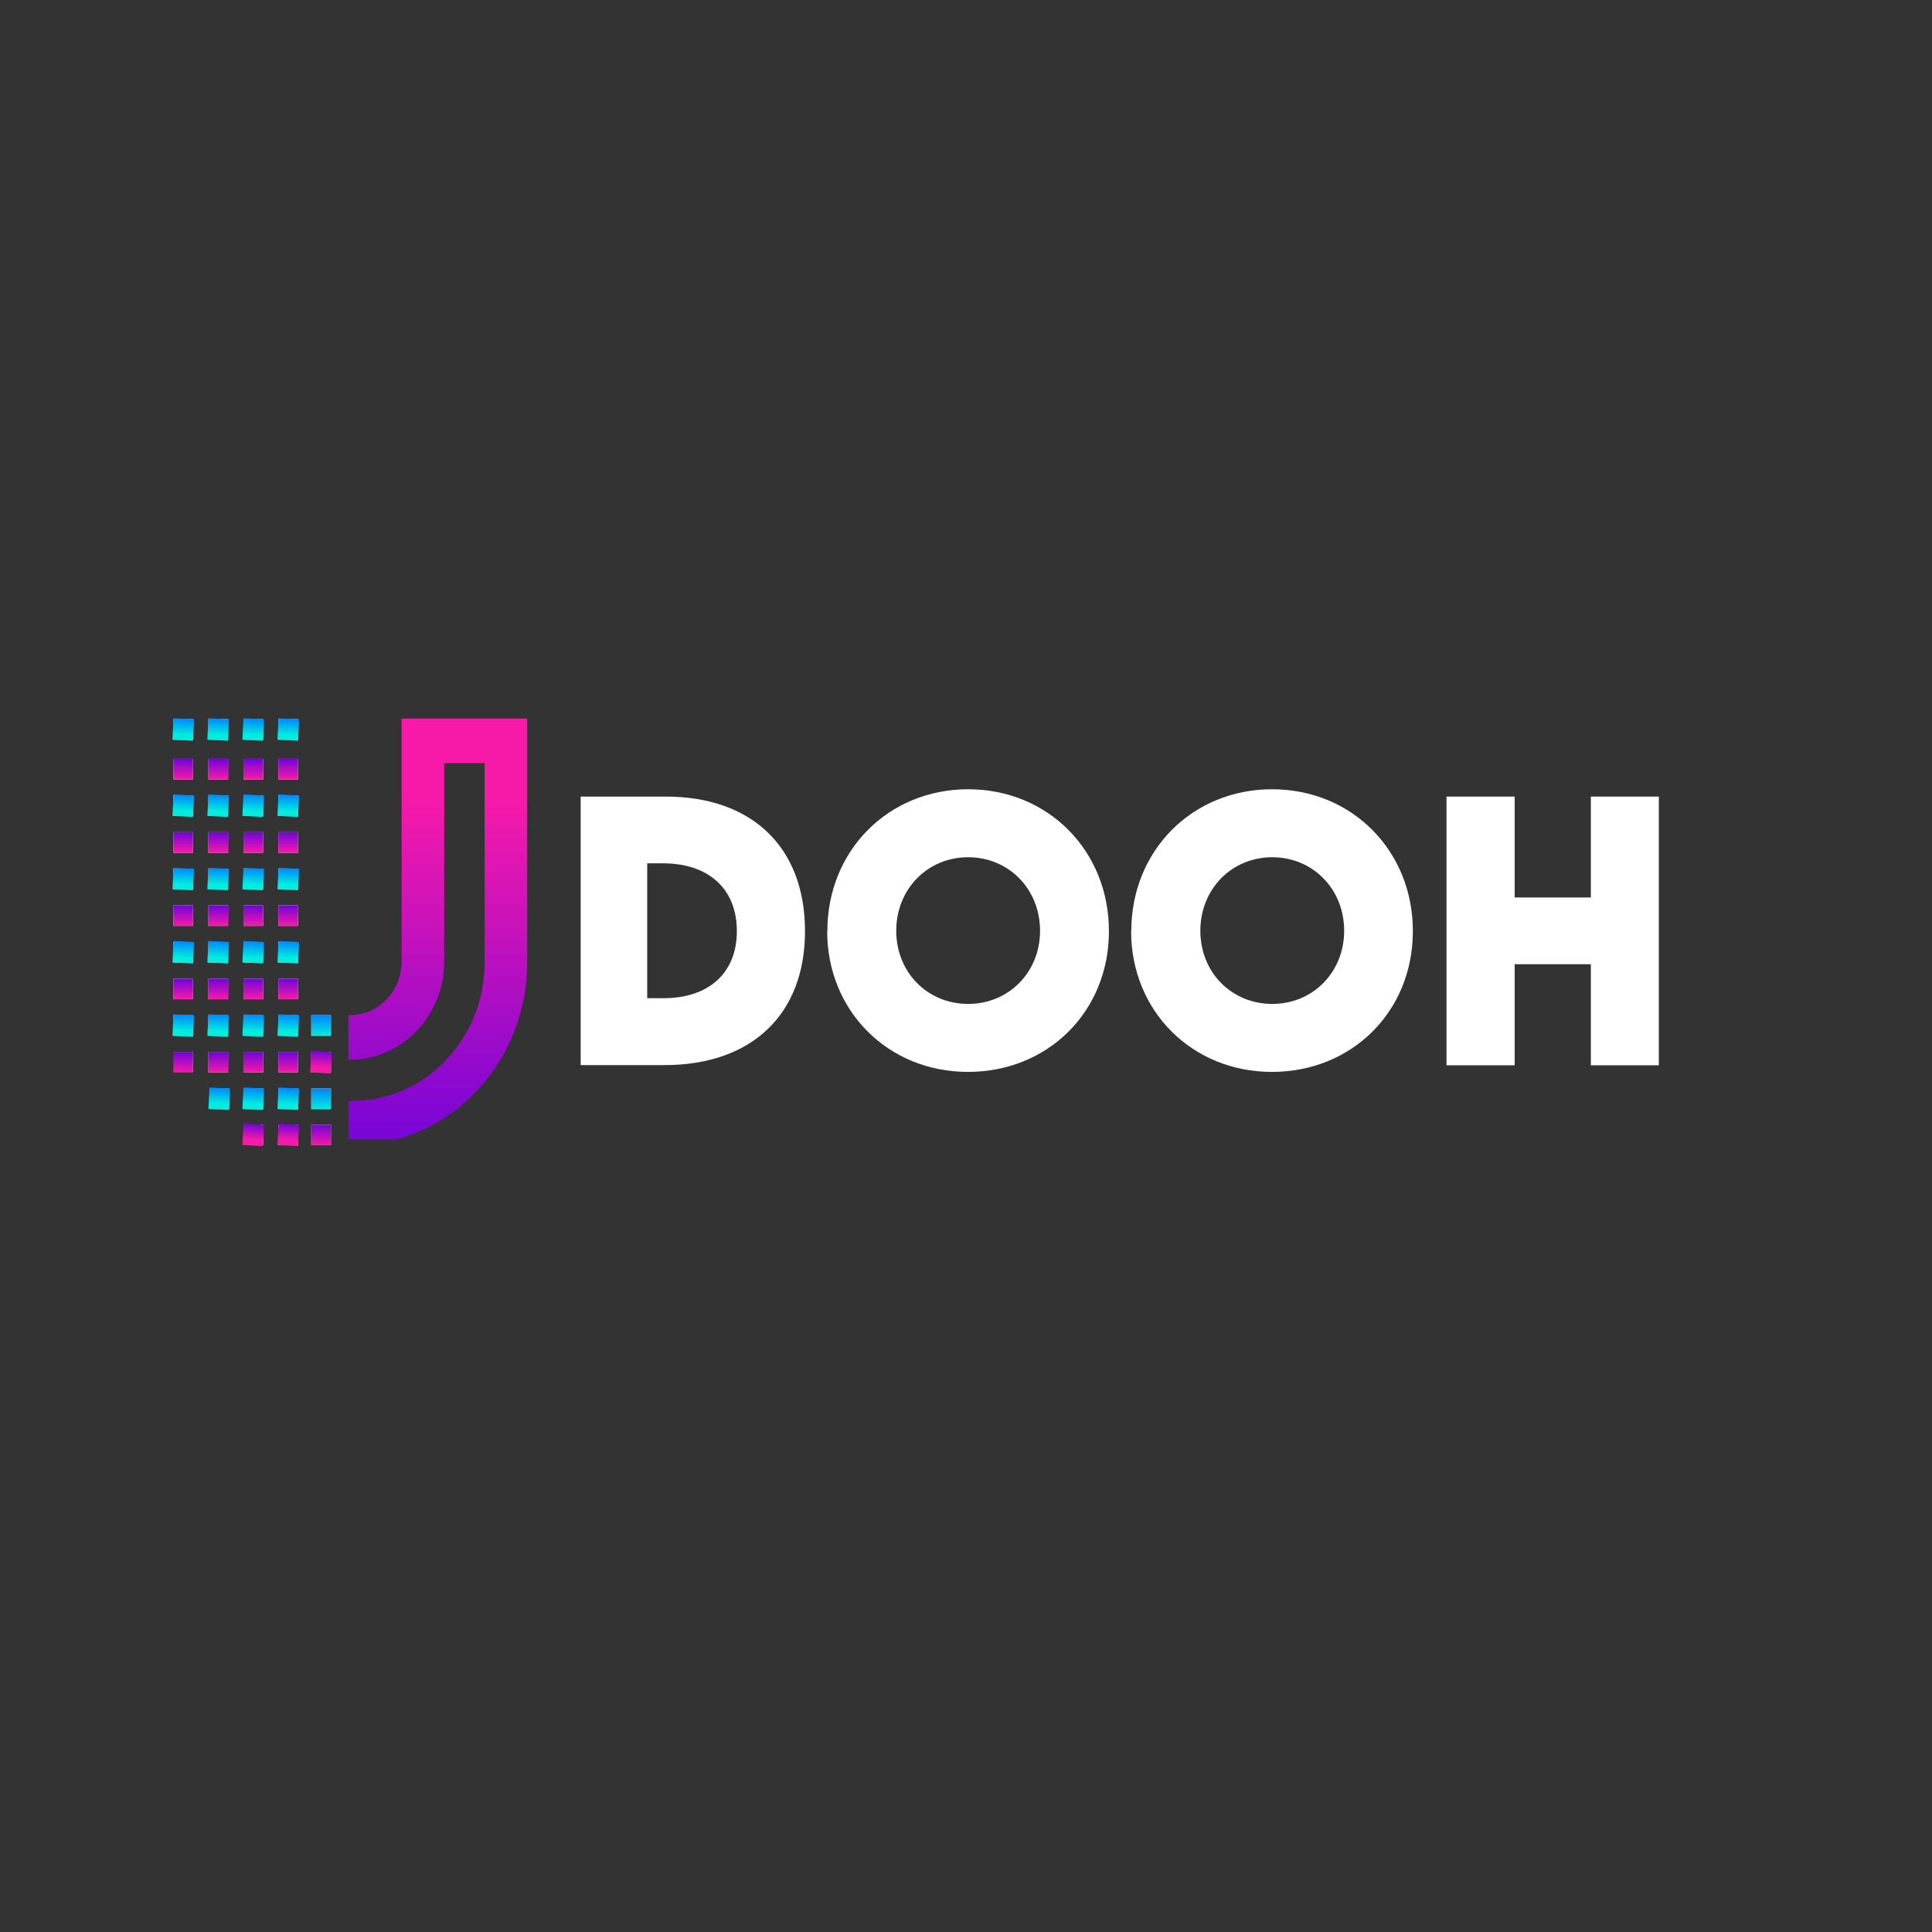 <?xml version="1.0" encoding="UTF-8"?>
<svg xmlns="http://www.w3.org/2000/svg" xmlns:xlink="http://www.w3.org/1999/xlink" version="1.1" viewBox="0 0 1080 1080">
  <rect x="0" y="0" width="1080" height="1080" fill="#333333" stroke="none"/>
  <defs>
    <style>
      .cls-1 {
        fill: none;
      }

      .cls-2 {
        fill: url(#linear-gradient-8);
      }

      .cls-3 {
        fill: url(#linear-gradient-7);
      }

      .cls-4 {
        fill: url(#linear-gradient-5);
      }

      .cls-5 {
        fill: url(#linear-gradient-6);
      }

      .cls-6 {
        fill: url(#linear-gradient-9);
      }

      .cls-7 {
        fill: url(#linear-gradient-4);
      }

      .cls-8 {
        fill: url(#linear-gradient-3);
      }

      .cls-9 {
        fill: url(#linear-gradient-2);
      }

      .cls-10 {
        fill: url(#linear-gradient);
      }

      .cls-11 {
        fill: #fff;
      }

      .cls-12 {
        fill: url(#linear-gradient-43);
      }

      .cls-13 {
        fill: url(#linear-gradient-40);
      }

      .cls-14 {
        fill: url(#linear-gradient-41);
      }

      .cls-15 {
        fill: url(#linear-gradient-42);
      }

      .cls-16 {
        fill: url(#linear-gradient-49);
      }

      .cls-17 {
        fill: url(#linear-gradient-48);
      }

      .cls-18 {
        fill: url(#linear-gradient-45);
      }

      .cls-19 {
        fill: url(#linear-gradient-47);
      }

      .cls-20 {
        fill: url(#linear-gradient-44);
      }

      .cls-21 {
        fill: url(#linear-gradient-46);
      }

      .cls-22 {
        fill: url(#linear-gradient-10);
      }

      .cls-23 {
        fill: url(#linear-gradient-11);
      }

      .cls-24 {
        fill: url(#linear-gradient-12);
      }

      .cls-25 {
        fill: url(#linear-gradient-13);
      }

      .cls-26 {
        fill: url(#linear-gradient-19);
      }

      .cls-27 {
        fill: url(#linear-gradient-14);
      }

      .cls-28 {
        fill: url(#linear-gradient-21);
      }

      .cls-29 {
        fill: url(#linear-gradient-20);
      }

      .cls-30 {
        fill: url(#linear-gradient-22);
      }

      .cls-31 {
        fill: url(#linear-gradient-23);
      }

      .cls-32 {
        fill: url(#linear-gradient-28);
      }

      .cls-33 {
        fill: url(#linear-gradient-25);
      }

      .cls-34 {
        fill: url(#linear-gradient-32);
      }

      .cls-35 {
        fill: url(#linear-gradient-31);
      }

      .cls-36 {
        fill: url(#linear-gradient-33);
      }

      .cls-37 {
        fill: url(#linear-gradient-30);
      }

      .cls-38 {
        fill: url(#linear-gradient-15);
      }

      .cls-39 {
        fill: url(#linear-gradient-16);
      }

      .cls-40 {
        fill: url(#linear-gradient-17);
      }

      .cls-41 {
        fill: url(#linear-gradient-18);
      }

      .cls-42 {
        fill: url(#linear-gradient-35);
      }

      .cls-43 {
        fill: url(#linear-gradient-34);
      }

      .cls-44 {
        fill: url(#linear-gradient-36);
      }

      .cls-45 {
        fill: url(#linear-gradient-38);
      }

      .cls-46 {
        fill: url(#linear-gradient-27);
      }

      .cls-47 {
        fill: url(#linear-gradient-24);
      }

      .cls-48 {
        fill: url(#linear-gradient-26);
      }

      .cls-49 {
        fill: url(#linear-gradient-29);
      }

      .cls-50 {
        fill: url(#linear-gradient-37);
      }

      .cls-51 {
        fill: url(#linear-gradient-39);
      }

      .cls-52 {
        fill: url(#linear-gradient-50);
      }

      .cls-53 {
        display: none;
      }

      .cls-54 {
        clip-path: url(#clippath);
      }
    </style>
    <clipPath id="clippath">
      <path class="cls-1" d="M224.5,401.5v135.9c0,16.6-12.8,30-28.7,30s-.9,0-1.4,0v25h1.4c28.9,0,52.5-24.7,52.5-54.9v-110.9h22.6v111.3c0,20.7-7.7,40.2-21.7,54.8s-32.6,22.7-52.3,22.7h-2.4v24.9h2.4c54,0,97.8-45.9,97.8-102.4v-136.2h-70.2v-.2h0Z"/>
    </clipPath>
    <linearGradient id="linear-gradient" x1="50.9" y1="1615.1" x2="50.9" y2="1817.6" gradientTransform="translate(194 2264) scale(1 -1)" gradientUnits="userSpaceOnUse">
      <stop offset="0" stop-color="#7004da"/>
      <stop offset="0" stop-color="#7004da"/>
      <stop offset="1" stop-color="#f71aa9"/>
    </linearGradient>
    <linearGradient id="linear-gradient-2" x1="-52.4" y1="1716.9" x2="-52.4" y2="1705.4" gradientTransform="translate(194 2264) scale(1 -1)" gradientUnits="userSpaceOnUse">
      <stop offset="0" stop-color="#7004da"/>
      <stop offset="1" stop-color="#f71aa9"/>
    </linearGradient>
    <linearGradient id="linear-gradient-3" x1="-91.6" y1="1839.8" x2="-91.6" y2="1828.3" gradientTransform="translate(194 2264) scale(1 -1)" gradientUnits="userSpaceOnUse">
      <stop offset="0" stop-color="#7004da"/>
      <stop offset="1" stop-color="#f71aa9"/>
    </linearGradient>
    <linearGradient id="linear-gradient-4" x1="-91.6" y1="1798.8" x2="-91.6" y2="1787.3" gradientTransform="translate(194 2264) scale(1 -1)" gradientUnits="userSpaceOnUse">
      <stop offset="0" stop-color="#7004da"/>
      <stop offset="1" stop-color="#f71aa9"/>
    </linearGradient>
    <linearGradient id="linear-gradient-5" x1="-91.2" y1="1738.1" x2="-91.7" y2="1728.7" gradientTransform="translate(194 2264) scale(1 -1)" gradientUnits="userSpaceOnUse">
      <stop offset="0" stop-color="#0084fd"/>
      <stop offset="1" stop-color="#01ecdf"/>
    </linearGradient>
    <linearGradient id="linear-gradient-6" x1="-91.6" y1="1716.9" x2="-91.6" y2="1705.4" gradientTransform="translate(194 2264) scale(1 -1)" gradientUnits="userSpaceOnUse">
      <stop offset="0" stop-color="#7004da"/>
      <stop offset="1" stop-color="#f71aa9"/>
    </linearGradient>
    <linearGradient id="linear-gradient-7" x1="-91.6" y1="1757.9" x2="-91.6" y2="1746.4" gradientTransform="translate(194 2264) scale(1 -1)" gradientUnits="userSpaceOnUse">
      <stop offset="0" stop-color="#7004da"/>
      <stop offset="1" stop-color="#f71aa9"/>
    </linearGradient>
    <linearGradient id="linear-gradient-8" x1="-91.2" y1="1697.1" x2="-91.7" y2="1687.7" gradientTransform="translate(194 2264) scale(1 -1)" gradientUnits="userSpaceOnUse">
      <stop offset="0" stop-color="#0084fd"/>
      <stop offset="1" stop-color="#01ecdf"/>
    </linearGradient>
    <linearGradient id="linear-gradient-9" x1="-91.2" y1="1820" x2="-91.7" y2="1810.6" gradientTransform="translate(194 2264) scale(1 -1)" gradientUnits="userSpaceOnUse">
      <stop offset="0" stop-color="#0084fd"/>
      <stop offset="1" stop-color="#01ecdf"/>
    </linearGradient>
    <linearGradient id="linear-gradient-10" x1="-91.2" y1="1779" x2="-91.7" y2="1769.6" gradientTransform="translate(194 2264) scale(1 -1)" gradientUnits="userSpaceOnUse">
      <stop offset="0" stop-color="#0084fd"/>
      <stop offset="1" stop-color="#01ecdf"/>
    </linearGradient>
    <linearGradient id="linear-gradient-11" x1="-14.5" y1="1696.5" x2="-14.5" y2="1684.9" gradientTransform="translate(194 2264) scale(1 -1)" gradientUnits="userSpaceOnUse">
      <stop offset="0" stop-color="#0084fd"/>
      <stop offset="1" stop-color="#01ecdf"/>
    </linearGradient>
    <linearGradient id="linear-gradient-12" x1="-14.2" y1="1676.6" x2="-14.7" y2="1667.2" gradientTransform="translate(194 2264) scale(1 -1)" gradientUnits="userSpaceOnUse">
      <stop offset="0" stop-color="#7004da"/>
      <stop offset="1" stop-color="#f71aa9"/>
    </linearGradient>
    <linearGradient id="linear-gradient-13" x1="-14.5" y1="1655.5" x2="-14.5" y2="1644" gradientTransform="translate(194 2264) scale(1 -1)" gradientUnits="userSpaceOnUse">
      <stop offset="0" stop-color="#0084fd"/>
      <stop offset="1" stop-color="#01ecdf"/>
    </linearGradient>
    <linearGradient id="linear-gradient-14" x1="-32.9" y1="1798.8" x2="-32.9" y2="1787.3" gradientTransform="translate(194 2264) scale(1 -1)" gradientUnits="userSpaceOnUse">
      <stop offset="0" stop-color="#7004da"/>
      <stop offset="1" stop-color="#f71aa9"/>
    </linearGradient>
    <linearGradient id="linear-gradient-15" x1="-52.1" y1="1820" x2="-52.6" y2="1810.6" gradientTransform="translate(194 2264) scale(1 -1)" gradientUnits="userSpaceOnUse">
      <stop offset="0" stop-color="#0084fd"/>
      <stop offset="1" stop-color="#01ecdf"/>
    </linearGradient>
    <linearGradient id="linear-gradient-16" x1="-52.1" y1="1697.1" x2="-52.6" y2="1687.7" gradientTransform="translate(194 2264) scale(1 -1)" gradientUnits="userSpaceOnUse">
      <stop offset="0" stop-color="#0084fd"/>
      <stop offset="1" stop-color="#01ecdf"/>
    </linearGradient>
    <linearGradient id="linear-gradient-17" x1="-52.1" y1="1738.1" x2="-52.6" y2="1728.7" gradientTransform="translate(194 2264) scale(1 -1)" gradientUnits="userSpaceOnUse">
      <stop offset="0" stop-color="#0084fd"/>
      <stop offset="1" stop-color="#01ecdf"/>
    </linearGradient>
    <linearGradient id="linear-gradient-18" x1="-52.4" y1="1757.9" x2="-52.4" y2="1746.4" gradientTransform="translate(194 2264) scale(1 -1)" gradientUnits="userSpaceOnUse">
      <stop offset="0" stop-color="#7004da"/>
      <stop offset="1" stop-color="#f71aa9"/>
    </linearGradient>
    <linearGradient id="linear-gradient-19" x1="-52.4" y1="1798.8" x2="-52.4" y2="1787.3" gradientTransform="translate(194 2264) scale(1 -1)" gradientUnits="userSpaceOnUse">
      <stop offset="0" stop-color="#7004da"/>
      <stop offset="1" stop-color="#f71aa9"/>
    </linearGradient>
    <linearGradient id="linear-gradient-20" x1="-52.1" y1="1779" x2="-52.6" y2="1769.6" gradientTransform="translate(194 2264) scale(1 -1)" gradientUnits="userSpaceOnUse">
      <stop offset="0" stop-color="#0084fd"/>
      <stop offset="1" stop-color="#01ecdf"/>
    </linearGradient>
    <linearGradient id="linear-gradient-21" x1="-32.9" y1="1676" x2="-32.9" y2="1664.5" gradientTransform="translate(194 2264) scale(1 -1)" gradientUnits="userSpaceOnUse">
      <stop offset="0" stop-color="#7004da"/>
      <stop offset="1" stop-color="#f71aa9"/>
    </linearGradient>
    <linearGradient id="linear-gradient-22" x1="-32.6" y1="1778.9" x2="-33" y2="1769.5" gradientTransform="translate(194 2264) scale(1 -1)" gradientUnits="userSpaceOnUse">
      <stop offset="0" stop-color="#0084fd"/>
      <stop offset="1" stop-color="#01ecdf"/>
    </linearGradient>
    <linearGradient id="linear-gradient-23" x1="-32.9" y1="1839.8" x2="-32.9" y2="1828.3" gradientTransform="translate(194 2264) scale(1 -1)" gradientUnits="userSpaceOnUse">
      <stop offset="0" stop-color="#7004da"/>
      <stop offset="1" stop-color="#f71aa9"/>
    </linearGradient>
    <linearGradient id="linear-gradient-24" x1="-32.9" y1="1757.9" x2="-32.9" y2="1746.4" gradientTransform="translate(194 2264) scale(1 -1)" gradientUnits="userSpaceOnUse">
      <stop offset="0" stop-color="#7004da"/>
      <stop offset="1" stop-color="#f71aa9"/>
    </linearGradient>
    <linearGradient id="linear-gradient-25" x1="-32.6" y1="1819.9" x2="-33" y2="1810.5" gradientTransform="translate(194 2264) scale(1 -1)" gradientUnits="userSpaceOnUse">
      <stop offset="0" stop-color="#0084fd"/>
      <stop offset="1" stop-color="#01ecdf"/>
    </linearGradient>
    <linearGradient id="linear-gradient-26" x1="-52.4" y1="1839.8" x2="-52.4" y2="1828.3" gradientTransform="translate(194 2264) scale(1 -1)" gradientUnits="userSpaceOnUse">
      <stop offset="0" stop-color="#7004da"/>
      <stop offset="1" stop-color="#f71aa9"/>
    </linearGradient>
    <linearGradient id="linear-gradient-27" x1="-32.6" y1="1738" x2="-33" y2="1728.6" gradientTransform="translate(194 2264) scale(1 -1)" gradientUnits="userSpaceOnUse">
      <stop offset="0" stop-color="#0084fd"/>
      <stop offset="1" stop-color="#01ecdf"/>
    </linearGradient>
    <linearGradient id="linear-gradient-28" x1="-32.6" y1="1697" x2="-33" y2="1687.6" gradientTransform="translate(194 2264) scale(1 -1)" gradientUnits="userSpaceOnUse">
      <stop offset="0" stop-color="#0084fd"/>
      <stop offset="1" stop-color="#01ecdf"/>
    </linearGradient>
    <linearGradient id="linear-gradient-29" x1="-52.4" y1="1676" x2="-52.4" y2="1664.5" gradientTransform="translate(194 2264) scale(1 -1)" gradientUnits="userSpaceOnUse">
      <stop offset="0" stop-color="#7004da"/>
      <stop offset="1" stop-color="#f71aa9"/>
    </linearGradient>
    <linearGradient id="linear-gradient-30" x1="-32.6" y1="1656" x2="-33" y2="1646.7" gradientTransform="translate(194 2264) scale(1 -1)" gradientUnits="userSpaceOnUse">
      <stop offset="0" stop-color="#0084fd"/>
      <stop offset="1" stop-color="#01ecdf"/>
    </linearGradient>
    <linearGradient id="linear-gradient-31" x1="-32.9" y1="1716.9" x2="-32.9" y2="1705.4" gradientTransform="translate(194 2264) scale(1 -1)" gradientUnits="userSpaceOnUse">
      <stop offset="0" stop-color="#7004da"/>
      <stop offset="1" stop-color="#f71aa9"/>
    </linearGradient>
    <linearGradient id="linear-gradient-32" x1="-72" y1="1839.8" x2="-72" y2="1828.3" gradientTransform="translate(194 2264) scale(1 -1)" gradientUnits="userSpaceOnUse">
      <stop offset="0" stop-color="#7004da"/>
      <stop offset="1" stop-color="#f71aa9"/>
    </linearGradient>
    <linearGradient id="linear-gradient-33" x1="-71.7" y1="1738.1" x2="-72.2" y2="1728.7" gradientTransform="translate(194 2264) scale(1 -1)" gradientUnits="userSpaceOnUse">
      <stop offset="0" stop-color="#0084fd"/>
      <stop offset="1" stop-color="#01ecdf"/>
    </linearGradient>
    <linearGradient id="linear-gradient-34" x1="-72" y1="1716.9" x2="-72" y2="1705.4" gradientTransform="translate(194 2264) scale(1 -1)" gradientUnits="userSpaceOnUse">
      <stop offset="0" stop-color="#7004da"/>
      <stop offset="1" stop-color="#f71aa9"/>
    </linearGradient>
    <linearGradient id="linear-gradient-35" x1="-71.7" y1="1779" x2="-72.2" y2="1769.6" gradientTransform="translate(194 2264) scale(1 -1)" gradientUnits="userSpaceOnUse">
      <stop offset="0" stop-color="#0084fd"/>
      <stop offset="1" stop-color="#01ecdf"/>
    </linearGradient>
    <linearGradient id="linear-gradient-36" x1="-52.1" y1="1656.1" x2="-52.6" y2="1646.8" gradientTransform="translate(194 2264) scale(1 -1)" gradientUnits="userSpaceOnUse">
      <stop offset="0" stop-color="#0084fd"/>
      <stop offset="1" stop-color="#01ecdf"/>
    </linearGradient>
    <linearGradient id="linear-gradient-37" x1="-71.1" y1="1656.1" x2="-71.6" y2="1647.2" gradientTransform="translate(194 2264) scale(1 -1)" gradientUnits="userSpaceOnUse">
      <stop offset="0" stop-color="#0084fd"/>
      <stop offset="1" stop-color="#01ecdf"/>
    </linearGradient>
    <linearGradient id="linear-gradient-38" x1="-14.5" y1="1635.3" x2="-14.5" y2="1623.8" gradientTransform="translate(194 2264) scale(1 -1)" gradientUnits="userSpaceOnUse">
      <stop offset="0" stop-color="#7004da"/>
      <stop offset="1" stop-color="#f71aa9"/>
    </linearGradient>
    <linearGradient id="linear-gradient-39" x1="-32.6" y1="1635.9" x2="-33" y2="1626.5" gradientTransform="translate(194 2264) scale(1 -1)" gradientUnits="userSpaceOnUse">
      <stop offset="0" stop-color="#7004da"/>
      <stop offset="1" stop-color="#f71aa9"/>
    </linearGradient>
    <linearGradient id="linear-gradient-40" x1="-52.1" y1="1635.9" x2="-52.6" y2="1626.9" gradientTransform="translate(194 2264) scale(1 -1)" gradientUnits="userSpaceOnUse">
      <stop offset="0" stop-color="#7004da"/>
      <stop offset="1" stop-color="#f71aa9"/>
    </linearGradient>
    <linearGradient id="linear-gradient-41" x1="-71.7" y1="1820" x2="-72.2" y2="1810.6" gradientTransform="translate(194 2264) scale(1 -1)" gradientUnits="userSpaceOnUse">
      <stop offset="0" stop-color="#0084fd"/>
      <stop offset="1" stop-color="#01ecdf"/>
    </linearGradient>
    <linearGradient id="linear-gradient-42" x1="-91.2" y1="1862.6" x2="-91.7" y2="1853.2" gradientTransform="translate(194 2264) scale(1 -1)" gradientUnits="userSpaceOnUse">
      <stop offset="0" stop-color="#0084fd"/>
      <stop offset="1" stop-color="#01ecdf"/>
    </linearGradient>
    <linearGradient id="linear-gradient-43" x1="-52.1" y1="1862.6" x2="-52.6" y2="1853.2" gradientTransform="translate(194 2264) scale(1 -1)" gradientUnits="userSpaceOnUse">
      <stop offset="0" stop-color="#0084fd"/>
      <stop offset="1" stop-color="#01ecdf"/>
    </linearGradient>
    <linearGradient id="linear-gradient-44" x1="-32.6" y1="1862.5" x2="-33" y2="1853.1" gradientTransform="translate(194 2264) scale(1 -1)" gradientUnits="userSpaceOnUse">
      <stop offset="0" stop-color="#0084fd"/>
      <stop offset="1" stop-color="#01ecdf"/>
    </linearGradient>
    <linearGradient id="linear-gradient-45" x1="-71.7" y1="1862.6" x2="-72.2" y2="1853.2" gradientTransform="translate(194 2264) scale(1 -1)" gradientUnits="userSpaceOnUse">
      <stop offset="0" stop-color="#0084fd"/>
      <stop offset="1" stop-color="#01ecdf"/>
    </linearGradient>
    <linearGradient id="linear-gradient-46" x1="-72" y1="1757.9" x2="-72" y2="1746.4" gradientTransform="translate(194 2264) scale(1 -1)" gradientUnits="userSpaceOnUse">
      <stop offset="0" stop-color="#7004da"/>
      <stop offset="1" stop-color="#f71aa9"/>
    </linearGradient>
    <linearGradient id="linear-gradient-47" x1="-71.7" y1="1697.1" x2="-72.2" y2="1687.7" gradientTransform="translate(194 2264) scale(1 -1)" gradientUnits="userSpaceOnUse">
      <stop offset="0" stop-color="#0084fd"/>
      <stop offset="1" stop-color="#01ecdf"/>
    </linearGradient>
    <linearGradient id="linear-gradient-48" x1="-72" y1="1676" x2="-72" y2="1664.5" gradientTransform="translate(194 2264) scale(1 -1)" gradientUnits="userSpaceOnUse">
      <stop offset="0" stop-color="#7004da"/>
      <stop offset="1" stop-color="#f71aa9"/>
    </linearGradient>
    <linearGradient id="linear-gradient-49" x1="-91.6" y1="1676" x2="-91.6" y2="1664.5" gradientTransform="translate(194 2264) scale(1 -1)" gradientUnits="userSpaceOnUse">
      <stop offset="0" stop-color="#7004da"/>
      <stop offset="1" stop-color="#f71aa9"/>
    </linearGradient>
    <linearGradient id="linear-gradient-50" x1="-72" y1="1798.8" x2="-72" y2="1787.3" gradientTransform="translate(194 2264) scale(1 -1)" gradientUnits="userSpaceOnUse">
      <stop offset="0" stop-color="#7004da"/>
      <stop offset="1" stop-color="#f71aa9"/>
    </linearGradient>
  </defs>
  <!-- Generator: Adobe Illustrator 28.7.1, SVG Export Plug-In . SVG Version: 1.2.0 Build 142)  -->
  <g>
    <g id="Layer_1">
      <rect class="cls-53" width="1080" height="1080"/>
      <g>
        <g id="mask49_5_3">
          <path class="cls-11" d="M127.5,465.2h-11v11.5h11v-11.5Z"/>
        </g>
        <g id="mask48_5_3">
          <path class="cls-11" d="M96.9,588l11,11.5v-11.5h-11Z"/>
        </g>
        <g id="mask47_5_3">
          <path class="cls-11" d="M127.5,588h-11v11.5h11v-11.5Z"/>
        </g>
        <g id="mask46_5_3">
          <path class="cls-11" d="M127.5,567.5h-11v11.5h11v-11.5Z"/>
        </g>
        <g id="mask45_5_3">
          <path class="cls-11" d="M127.5,506.1h-11v11.5h11v-11.5h0Z"/>
        </g>
        <g id="mask44_5_3">
          <path class="cls-11" d="M127.5,402h-11v11.5h11v-11.5Z"/>
        </g>
        <g id="mask43_5_3">
          <path class="cls-11" d="M166.6,402h-11v11.5h11v-11.5Z"/>
        </g>
        <g id="mask42_5_3">
          <path class="cls-11" d="M147.1,402h-11v11.5h11v-11.5Z"/>
        </g>
        <g id="mask41_5_3">
          <path class="cls-11" d="M107.9,402h-11v11.5h11v-11.5Z"/>
        </g>
        <g id="mask40_5_3">
          <path class="cls-11" d="M127.5,444.7h-11v11.5h11v-11.5Z"/>
        </g>
        <g id="mask39_5_3">
          <path class="cls-11" d="M136.1,628.6v.3l10.7,11.2h.3v-11.5h-11Z"/>
        </g>
        <g id="mask38_5_3">
          <path class="cls-11" d="M166.6,628.7h-11v11.5h11v-11.5Z"/>
        </g>
        <g id="mask37_5_3">
          <path class="cls-11" d="M185,628.7h-11v11.5h11v-11.5Z"/>
        </g>
        <g id="mask36_5_3">
          <path class="cls-11" d="M117.1,608.5v.6l10.4,10.9h.6v-11.5h-11Z"/>
        </g>
        <g id="mask35_5_3">
          <path class="cls-11" d="M147.1,608.5h-11v11.5h11v-11.5Z"/>
        </g>
        <g id="mask34_5_3">
          <path class="cls-11" d="M127.5,485.6h-11v11.5h11v-11.5Z"/>
        </g>
        <g id="mask33_5_3">
          <path class="cls-11" d="M127.5,547.1h-11v11.5h11v-11.5Z"/>
        </g>
        <g id="mask32_5_3">
          <path class="cls-11" d="M127.5,526.6h-11v11.5h11v-11.5Z"/>
        </g>
        <g id="mask31_5_3">
          <path class="cls-11" d="M127.5,424.2h-11v11.5h11v-11.5Z"/>
        </g>
        <g id="mask30_5_3">
          <path class="cls-11" d="M166.6,547.1h-11v11.5h11v-11.5Z"/>
        </g>
        <g id="mask29_5_3">
          <path class="cls-11" d="M166.6,608.5h-11v11.5h11v-11.5Z"/>
        </g>
        <g id="mask28_5_3">
          <path class="cls-11" d="M147.1,588h-11v11.5h11v-11.5Z"/>
        </g>
        <g id="mask27_5_3">
          <path class="cls-11" d="M166.6,567.5h-11v11.5h11v-11.5Z"/>
        </g>
        <g id="mask26_5_3">
          <path class="cls-11" d="M166.6,526.6h-11v11.5h11v-11.5Z"/>
        </g>
        <g id="mask25_5_3">
          <path class="cls-11" d="M147.1,424.2h-11v11.5h11v-11.5Z"/>
        </g>
        <g id="mask24_5_3">
          <path class="cls-11" d="M166.6,444.7h-11v11.5h11v-11.5Z"/>
        </g>
        <g id="mask23_5_3">
          <path class="cls-11" d="M166.6,506.1h-11v11.5h11v-11.5h0Z"/>
        </g>
        <g id="mask22_5_3">
          <path class="cls-11" d="M166.6,424.2h-11v11.5h11v-11.5Z"/>
        </g>
        <g id="mask21_5_3">
          <path class="cls-11" d="M166.6,485.6h-11v11.5h11v-11.5Z"/>
        </g>
        <g id="mask20_5_3">
          <path class="cls-11" d="M166.6,588h-11v11.5h11v-11.5Z"/>
        </g>
        <g id="mask19_5_3">
          <path class="cls-11" d="M147.1,485.6h-11v11.5h11v-11.5Z"/>
        </g>
        <g id="mask18_5_3">
          <path class="cls-11" d="M147.1,465.2h-11v11.5h11v-11.5Z"/>
        </g>
        <g id="mask17_5_3">
          <path class="cls-11" d="M147.1,506.1h-11v11.5h11v-11.5h0Z"/>
        </g>
        <g id="mask16_5_3">
          <path class="cls-11" d="M147.1,526.6h-11v11.5h11v-11.5Z"/>
        </g>
        <g id="mask15_5_3">
          <path class="cls-11" d="M147.1,567.5h-11v11.5h11v-11.5Z"/>
        </g>
        <g id="mask14_5_3">
          <path class="cls-11" d="M147.1,444.7h-11v11.5h11v-11.5Z"/>
        </g>
        <g id="mask13_5_3">
          <path class="cls-11" d="M166.6,465.2h-11v11.5h11v-11.5Z"/>
        </g>
        <g id="mask12_5_3">
          <path class="cls-11" d="M185,608.5h-11v11.5h11v-11.5Z"/>
        </g>
        <g id="mask11_5_3">
          <path class="cls-11" d="M185,588h-11v11.5h11v-11.5Z"/>
        </g>
        <g id="mask10_5_3">
          <path class="cls-11" d="M185,567.5h-11v11.5h11v-11.5Z"/>
        </g>
        <g id="mask9_5_3">
          <path class="cls-11" d="M107.9,485.6h-11v11.5h11v-11.5Z"/>
        </g>
        <g id="mask8_5_3">
          <path class="cls-11" d="M107.9,444.7h-11v11.5h11v-11.5Z"/>
        </g>
        <g id="mask7_5_3">
          <path class="cls-11" d="M107.9,567.5h-11v11.5h11v-11.5Z"/>
        </g>
        <g id="mask6_5_3">
          <path class="cls-11" d="M107.9,506.1h-11v11.5h11v-11.5h0Z"/>
        </g>
        <g id="mask5_5_3">
          <path class="cls-11" d="M107.9,547.1h-11v11.5h11v-11.5Z"/>
        </g>
        <g id="mask4_5_3">
          <path class="cls-11" d="M107.9,526.6h-11v11.5h11v-11.5Z"/>
        </g>
        <g id="mask3_5_3">
          <path class="cls-11" d="M107.9,465.2h-11v11.5h11v-11.5Z"/>
        </g>
        <g id="mask2_5_3">
          <path class="cls-11" d="M107.9,424.2h-11v11.5h11v-11.5Z"/>
        </g>
        <g id="mask1_5_3">
          <path class="cls-11" d="M147.1,547.1h-11v11.5h11v-11.5Z"/>
        </g>
        <g class="cls-54">
          <path class="cls-10" d="M295,398.3h-100.2v238.6h100.2v-238.6h0Z"/>
        </g>
        <path class="cls-9" d="M147.1,547.1h-11v11.5h11v-11.5Z"/>
        <path class="cls-8" d="M107.9,424.2h-11v11.5h11v-11.5Z"/>
        <path class="cls-7" d="M107.9,465.2h-11v11.5h11v-11.5Z"/>
        <path class="cls-4" d="M108.5,526.6l-.6,12-11.5-.6.6-12,11.5.6Z"/>
        <path class="cls-5" d="M107.9,547.1h-11v11.5h11v-11.5Z"/>
        <path class="cls-3" d="M107.9,506.1h-11v11.5h11v-11.5h0Z"/>
        <path class="cls-2" d="M108.5,567.6l-.6,12-11.5-.6.6-12,11.5.6Z"/>
        <path class="cls-6" d="M108.5,444.7l-.6,12-11.5-.6.6-12,11.5.6Z"/>
        <path class="cls-22" d="M108.5,485.7l-.6,12-11.5-.6.6-12,11.5.6Z"/>
        <path class="cls-23" d="M185,567.5h-11v11.5h11v-11.5Z"/>
        <path class="cls-24" d="M185.5,588.1l-.6,12-11.5-.6.6-12,11.5.6h0Z"/>
        <path class="cls-25" d="M185,608.5h-11v11.5h11v-11.5Z"/>
        <path class="cls-27" d="M166.6,465.2h-11v11.5h11v-11.5Z"/>
        <path class="cls-38" d="M147.6,444.7l-.6,12-11.5-.6.6-12,11.5.6Z"/>
        <path class="cls-39" d="M147.6,567.6l-.6,12-11.5-.6.6-12,11.5.6Z"/>
        <path class="cls-40" d="M147.6,526.6l-.6,12-11.5-.6.6-12,11.5.6Z"/>
        <path class="cls-41" d="M147.1,506.1h-11v11.5h11v-11.5h0Z"/>
        <path class="cls-26" d="M147.1,465.2h-11v11.5h11v-11.5Z"/>
        <path class="cls-29" d="M147.6,485.7l-.6,12-11.5-.6.6-12,11.5.6Z"/>
        <path class="cls-28" d="M166.6,588h-11v11.5h11v-11.5Z"/>
        <path class="cls-30" d="M167.2,485.7l-.6,12-11.5-.6.6-12,11.5.6Z"/>
        <path class="cls-31" d="M166.6,424.2h-11v11.5h11v-11.5Z"/>
        <path class="cls-47" d="M166.6,506.1h-11v11.5h11v-11.5h0Z"/>
        <path class="cls-33" d="M167.2,444.7l-.6,12-11.5-.6.6-12,11.5.6Z"/>
        <path class="cls-48" d="M147.1,424.2h-11v11.5h11v-11.5Z"/>
        <path class="cls-46" d="M167.2,526.6l-.6,12-11.5-.6.6-12,11.5.6Z"/>
        <path class="cls-32" d="M167.2,567.6l-.6,12-11.5-.6.6-12,11.5.6Z"/>
        <path class="cls-49" d="M147.1,588h-11v11.5h11v-11.5Z"/>
        <path class="cls-37" d="M167.2,608.5l-.6,12-11.5-.6.6-12,11.5.6Z"/>
        <path class="cls-35" d="M166.6,547.1h-11v11.5h11v-11.5Z"/>
        <path class="cls-34" d="M127.5,424.2h-11v11.5h11v-11.5Z"/>
        <path class="cls-36" d="M128,526.6l-.6,12-11.5-.6.6-12,11.5.6Z"/>
        <path class="cls-43" d="M127.5,547.1h-11v11.5h11v-11.5Z"/>
        <path class="cls-42" d="M128,485.7l-.6,12-11.5-.6.6-12,11.5.6Z"/>
        <path class="cls-44" d="M147.6,608.5l-.6,12-11.5-.6.6-12,11.5.6Z"/>
        <path class="cls-50" d="M128.6,608.5l-.6,12-11.5-.6.6-12,11.5.6Z"/>
        <path class="cls-45" d="M185,628.7h-11v11.5h11v-11.5Z"/>
        <path class="cls-51" d="M167.2,628.7l-.6,12-11.5-.6.6-12,11.5.6Z"/>
        <path class="cls-13" d="M147.6,628.7l-.6,12-11.5-.6.6-12,11.5.6Z"/>
        <path class="cls-14" d="M128,444.7l-.6,12-11.5-.6.6-12,11.5.6Z"/>
        <path class="cls-15" d="M108.5,402.1l-.6,12-11.5-.6.6-12,11.5.6Z"/>
        <path class="cls-12" d="M147.6,402.1l-.6,12-11.5-.6.6-12,11.5.6Z"/>
        <path class="cls-20" d="M167.2,402.1l-.6,12-11.5-.6.6-12,11.5.6Z"/>
        <path class="cls-18" d="M128,402.1l-.6,12-11.5-.6.6-12,11.5.6Z"/>
        <path class="cls-21" d="M127.5,506.1h-11v11.5h11v-11.5h0Z"/>
        <path class="cls-19" d="M128,567.6l-.6,12-11.5-.6.6-12,11.5.6Z"/>
        <path class="cls-17" d="M127.5,588h-11v11.5h11v-11.5Z"/>
        <path class="cls-16" d="M107.9,588h-11v11.5h11v-11.5Z"/>
        <path class="cls-52" d="M127.5,465.2h-11v11.5h11v-11.5Z"/>
        <g>
          <path class="cls-11" d="M450,520.5c0,46.6-29.8,74.9-78.6,74.9h-46.8v-150.1h46.8c48.8-.3,78.6,28.2,78.6,75.2ZM411.9,520.5c0-23.6-15.7-37.9-41.4-37.9h-8.7v75.4h9.1c25.4,0,41-14.2,41-37.4h0Z"/>
          <path class="cls-11" d="M462.5,520.5c0-45.1,34.2-79.3,78.7-79.3s78.7,34.2,78.7,79.3-34.2,78.7-78.8,78.7-78.7-34-78.7-78.7h0ZM581.4,520.3c0-23.2-17.4-41.1-40.2-41.1s-40.2,17.9-40.2,41.1,17.4,40.9,40.2,40.9,40.2-17.8,40.2-40.9Z"/>
          <path class="cls-11" d="M632.4,520.5c0-45.1,34.2-79.3,78.7-79.3s78.7,34.2,78.7,79.3-34.2,78.7-78.8,78.7-78.7-34-78.7-78.7h0ZM751.4,520.3c0-23.2-17.4-41.1-40.2-41.1s-40.2,17.9-40.2,41.1,17.4,40.9,40.2,40.9,40.2-17.8,40.2-40.9Z"/>
          <path class="cls-11" d="M927.3,445.3v150.2h-38v-56.5h-42.6v56.5h-38.1v-150.2h38.1v56.4h42.6v-56.4h38Z"/>
        </g>
      </g>
    </g>
  </g>
</svg>